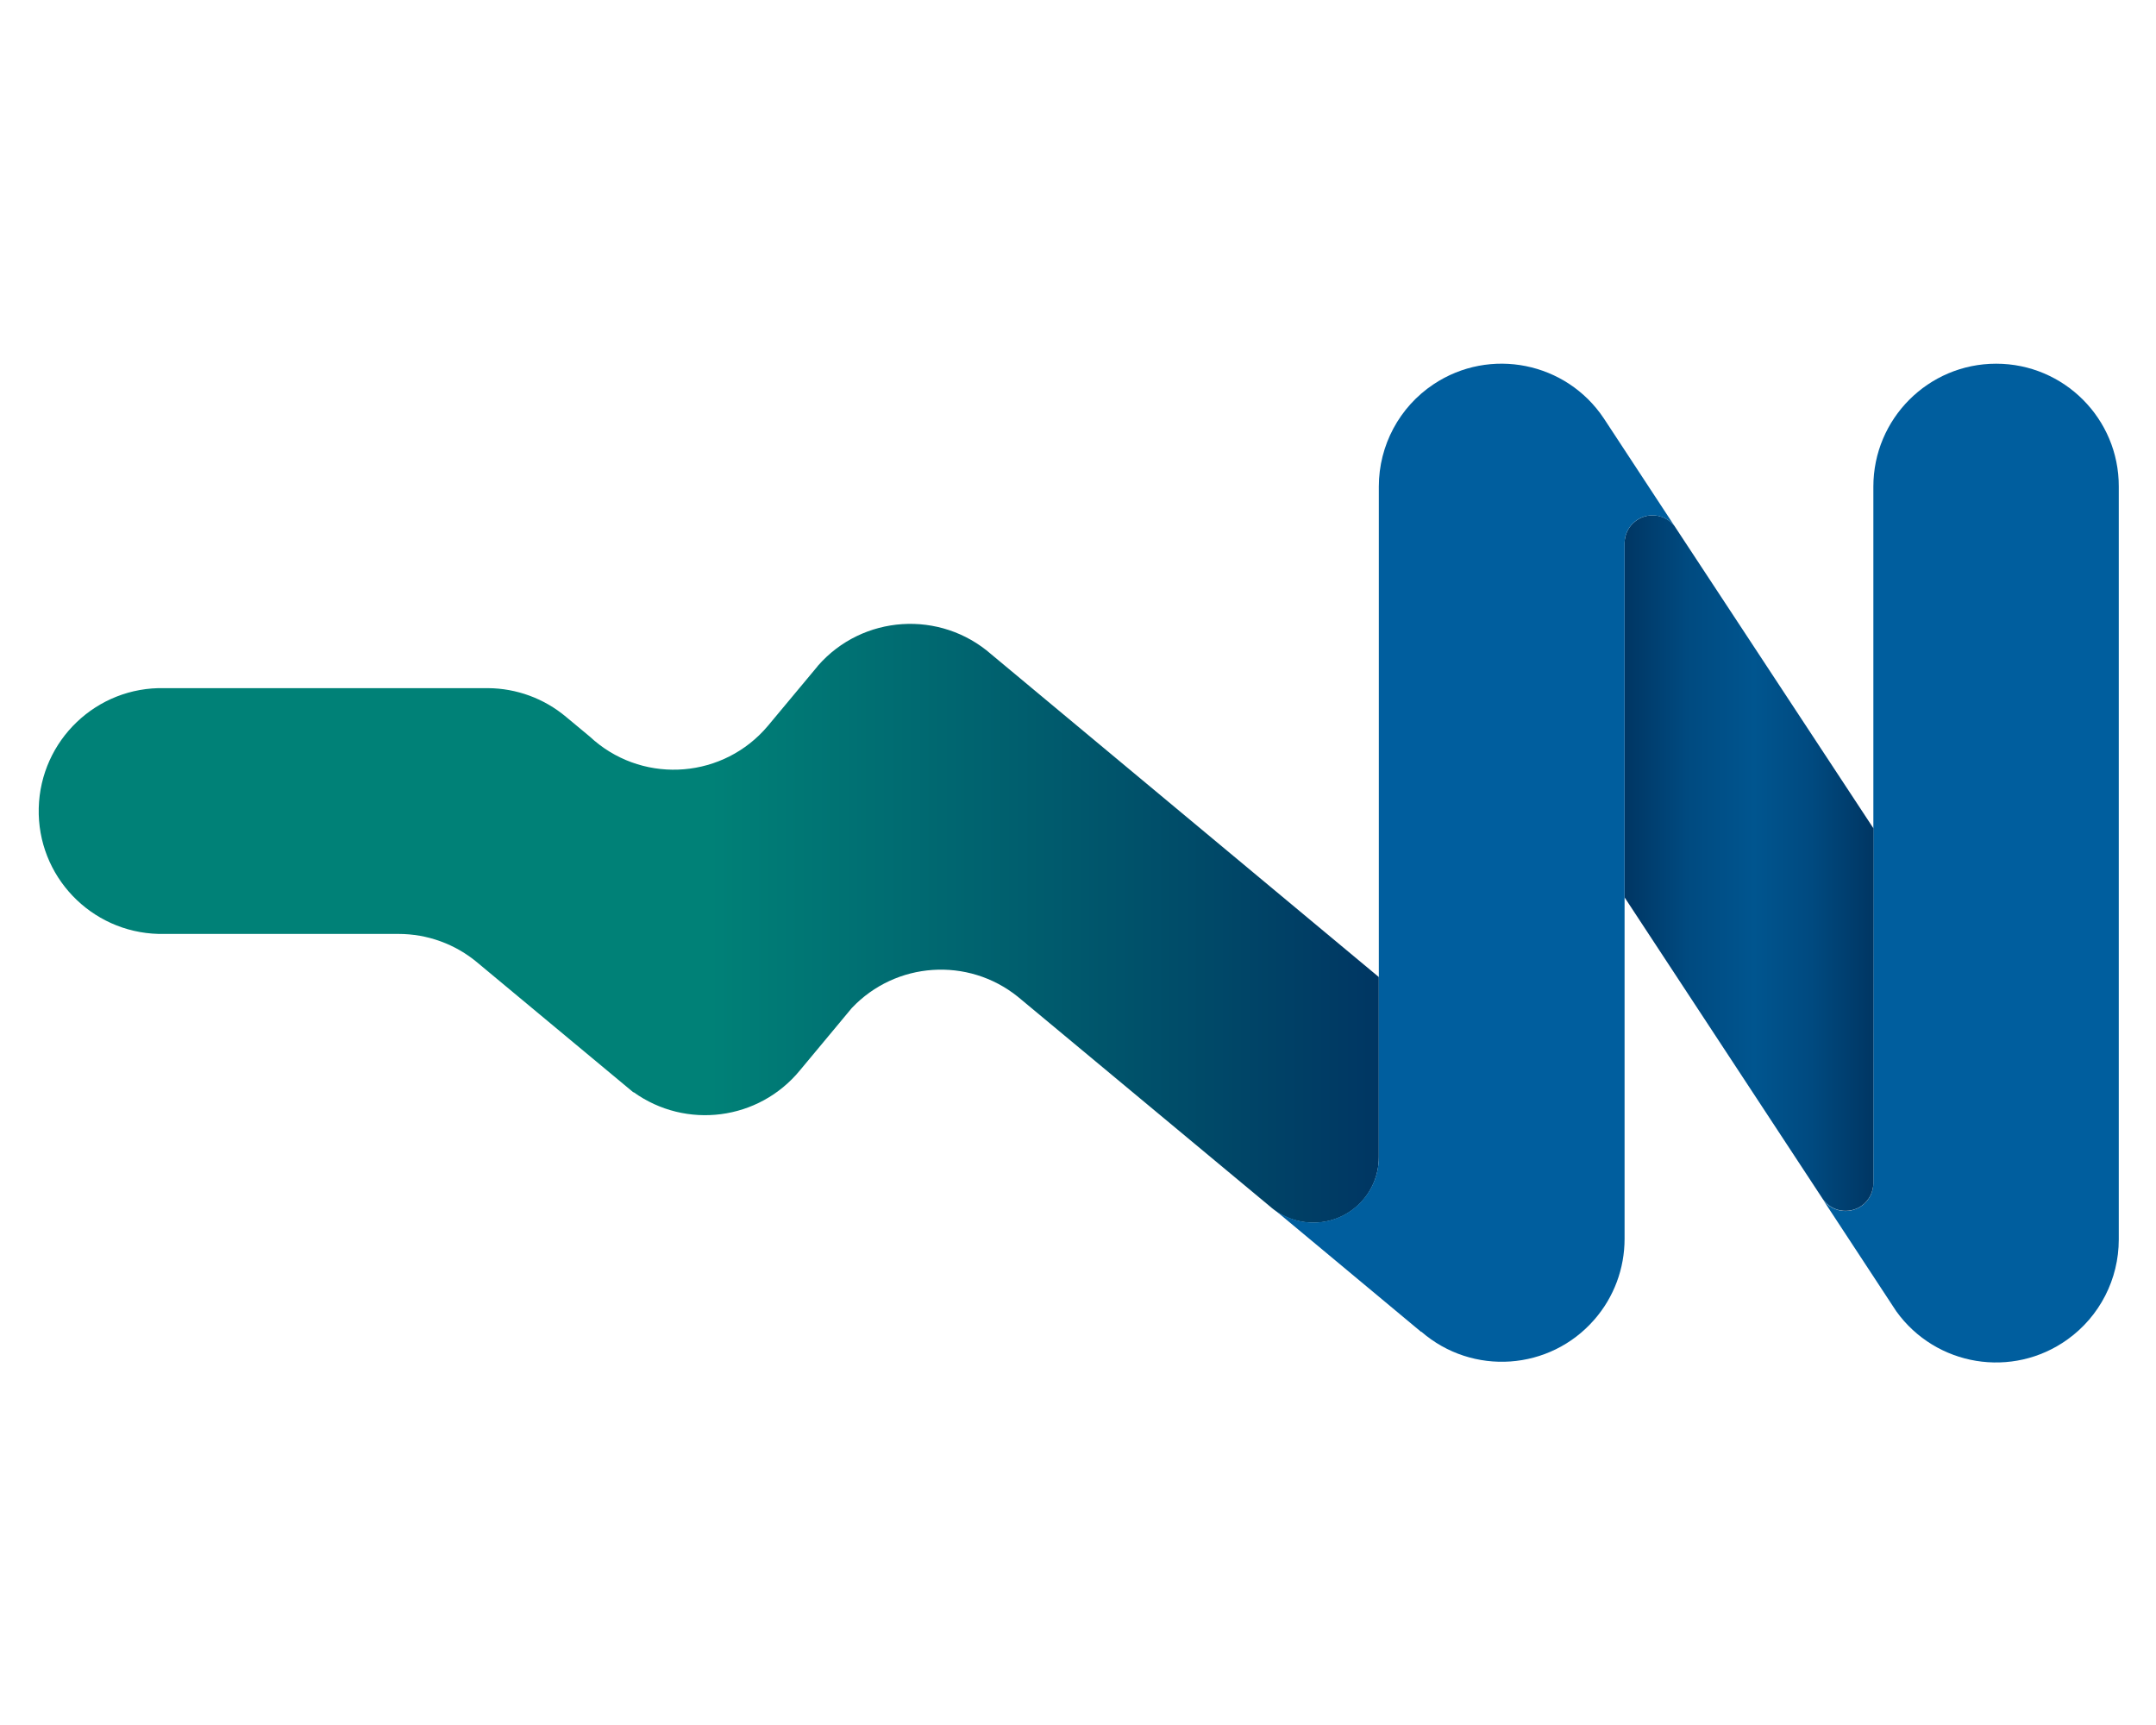 <?xml version="1.0" encoding="utf-8"?>
<!-- Generator: Adobe Illustrator 23.0.6, SVG Export Plug-In . SVG Version: 6.00 Build 0)  -->
<svg version="1.1" id="Layer_1" xmlns="http://www.w3.org/2000/svg" xmlns:xlink="http://www.w3.org/1999/xlink" x="0px" y="0px"
	 viewBox="0 0 1280 1024" style="enable-background:new 0 0 1280 1024;" xml:space="preserve">
<style type="text/css">
	.st0{fill:#005E9E;}
	.st1{fill:url(#SVGID_1_);}
	.st2{fill:url(#SVGID_2_);}
</style>
<path class="st0" d="M1185.1,215.9c-40.3,0-72.9,32.7-72.9,73v203l0,0v210.4c0,9.2-7.4,16.6-16.6,16.6c-5.5,0-10.6-2.7-13.7-7.3
	l0.3,0.4l43.6,66.4l0,0c23.5,32.7,69,40.2,101.7,16.7c19.1-13.7,30.4-35.8,30.4-59.3V288.8C1258,248.6,1225.4,215.9,1185.1,215.9z"
	/>
<linearGradient id="SVGID_1_" gradientUnits="userSpaceOnUse" x1="1.14" y1="1018.939" x2="5.849" y2="1018.939" gradientTransform="matrix(168.637 0 0 -75.326 -167.648 77300.836)">
	<stop  offset="0.5" style="stop-color:#008177"/>
	<stop  offset="1" style="stop-color:#003663"/>
</linearGradient>
<path class="st1" d="M779.8,725.8c21.5,0,38.8-17.4,38.8-38.8c0,0,0,0,0,0V580L588.5,388.4l0,0c-30.3-26.5-76.4-23.5-102.9,6.8
	c-0.1,0.1-0.2,0.2-0.2,0.3l0,0L455.8,431l0,0c-26,30.8-72.1,34.7-102.9,8.7c-0.9-0.8-1.8-1.6-2.7-2.4l0,0l-14.2-11.8l0,0
	c-13-10.9-29.4-16.9-46.3-17H97.7c-40.3-1-73.7,30.9-74.7,71.2c-1,40.3,30.9,73.7,71.2,74.7c1.2,0,2.3,0,3.5,0h138.9
	c17.1,0,33.7,6,46.8,17l0,0l92.7,77.1v-0.2c31.2,22.4,74.4,16.8,98.8-12.9l0,0l30.8-37l0,0c26.1-27.6,69-30.5,98.6-6.7l0,0
	l149.6,124.4l0,0C761,722.4,770.3,725.8,779.8,725.8z"/>
<linearGradient id="SVGID_2_" gradientUnits="userSpaceOnUse" x1="25.394" y1="1020.035" x2="30.112" y2="1020.035" gradientTransform="matrix(31.318 0 0 -87.509 169.225 89775.008)">
	<stop  offset="0" style="stop-color:#003663"/>
	<stop  offset="0.25" style="stop-color:#004A80"/>
	<stop  offset="0.52" style="stop-color:#00558F"/>
	<stop  offset="0.75" style="stop-color:#004A80"/>
	<stop  offset="1" style="stop-color:#003663"/>
</linearGradient>
<path class="st2" d="M1112.3,491.8L994.1,312.2c-5.7-7.2-16.1-8.4-23.3-2.7c-4,3.1-6.3,7.9-6.3,13v210.2l0,0l117.7,179.1
	c5.2,7.5,15.6,9.2,23,4c4.4-3.1,7-8.2,7-13.6L1112.3,491.8L1112.3,491.8z"/>
<path class="st0" d="M994.1,312.2"/>
<path class="st0" d="M952.2,248.4c-22.3-33.5-67.6-42.6-101.1-20.3c-20.3,13.5-32.5,36.3-32.5,60.7v398c0,21.5-17.4,38.9-38.8,38.9
	c-9.5,0-18.6-3.4-25.7-9.7l0,0l89.7,74.7v-0.2c30.4,26.4,76.4,23.2,102.8-7.2c11.6-13.3,17.9-30.3,17.9-47.9V532.7l0,0V322.3
	c0.1-9.2,7.6-16.5,16.8-16.4c5,0.1,9.7,2.4,12.8,6.3L952.2,248.4L952.2,248.4z"/>
</svg>
